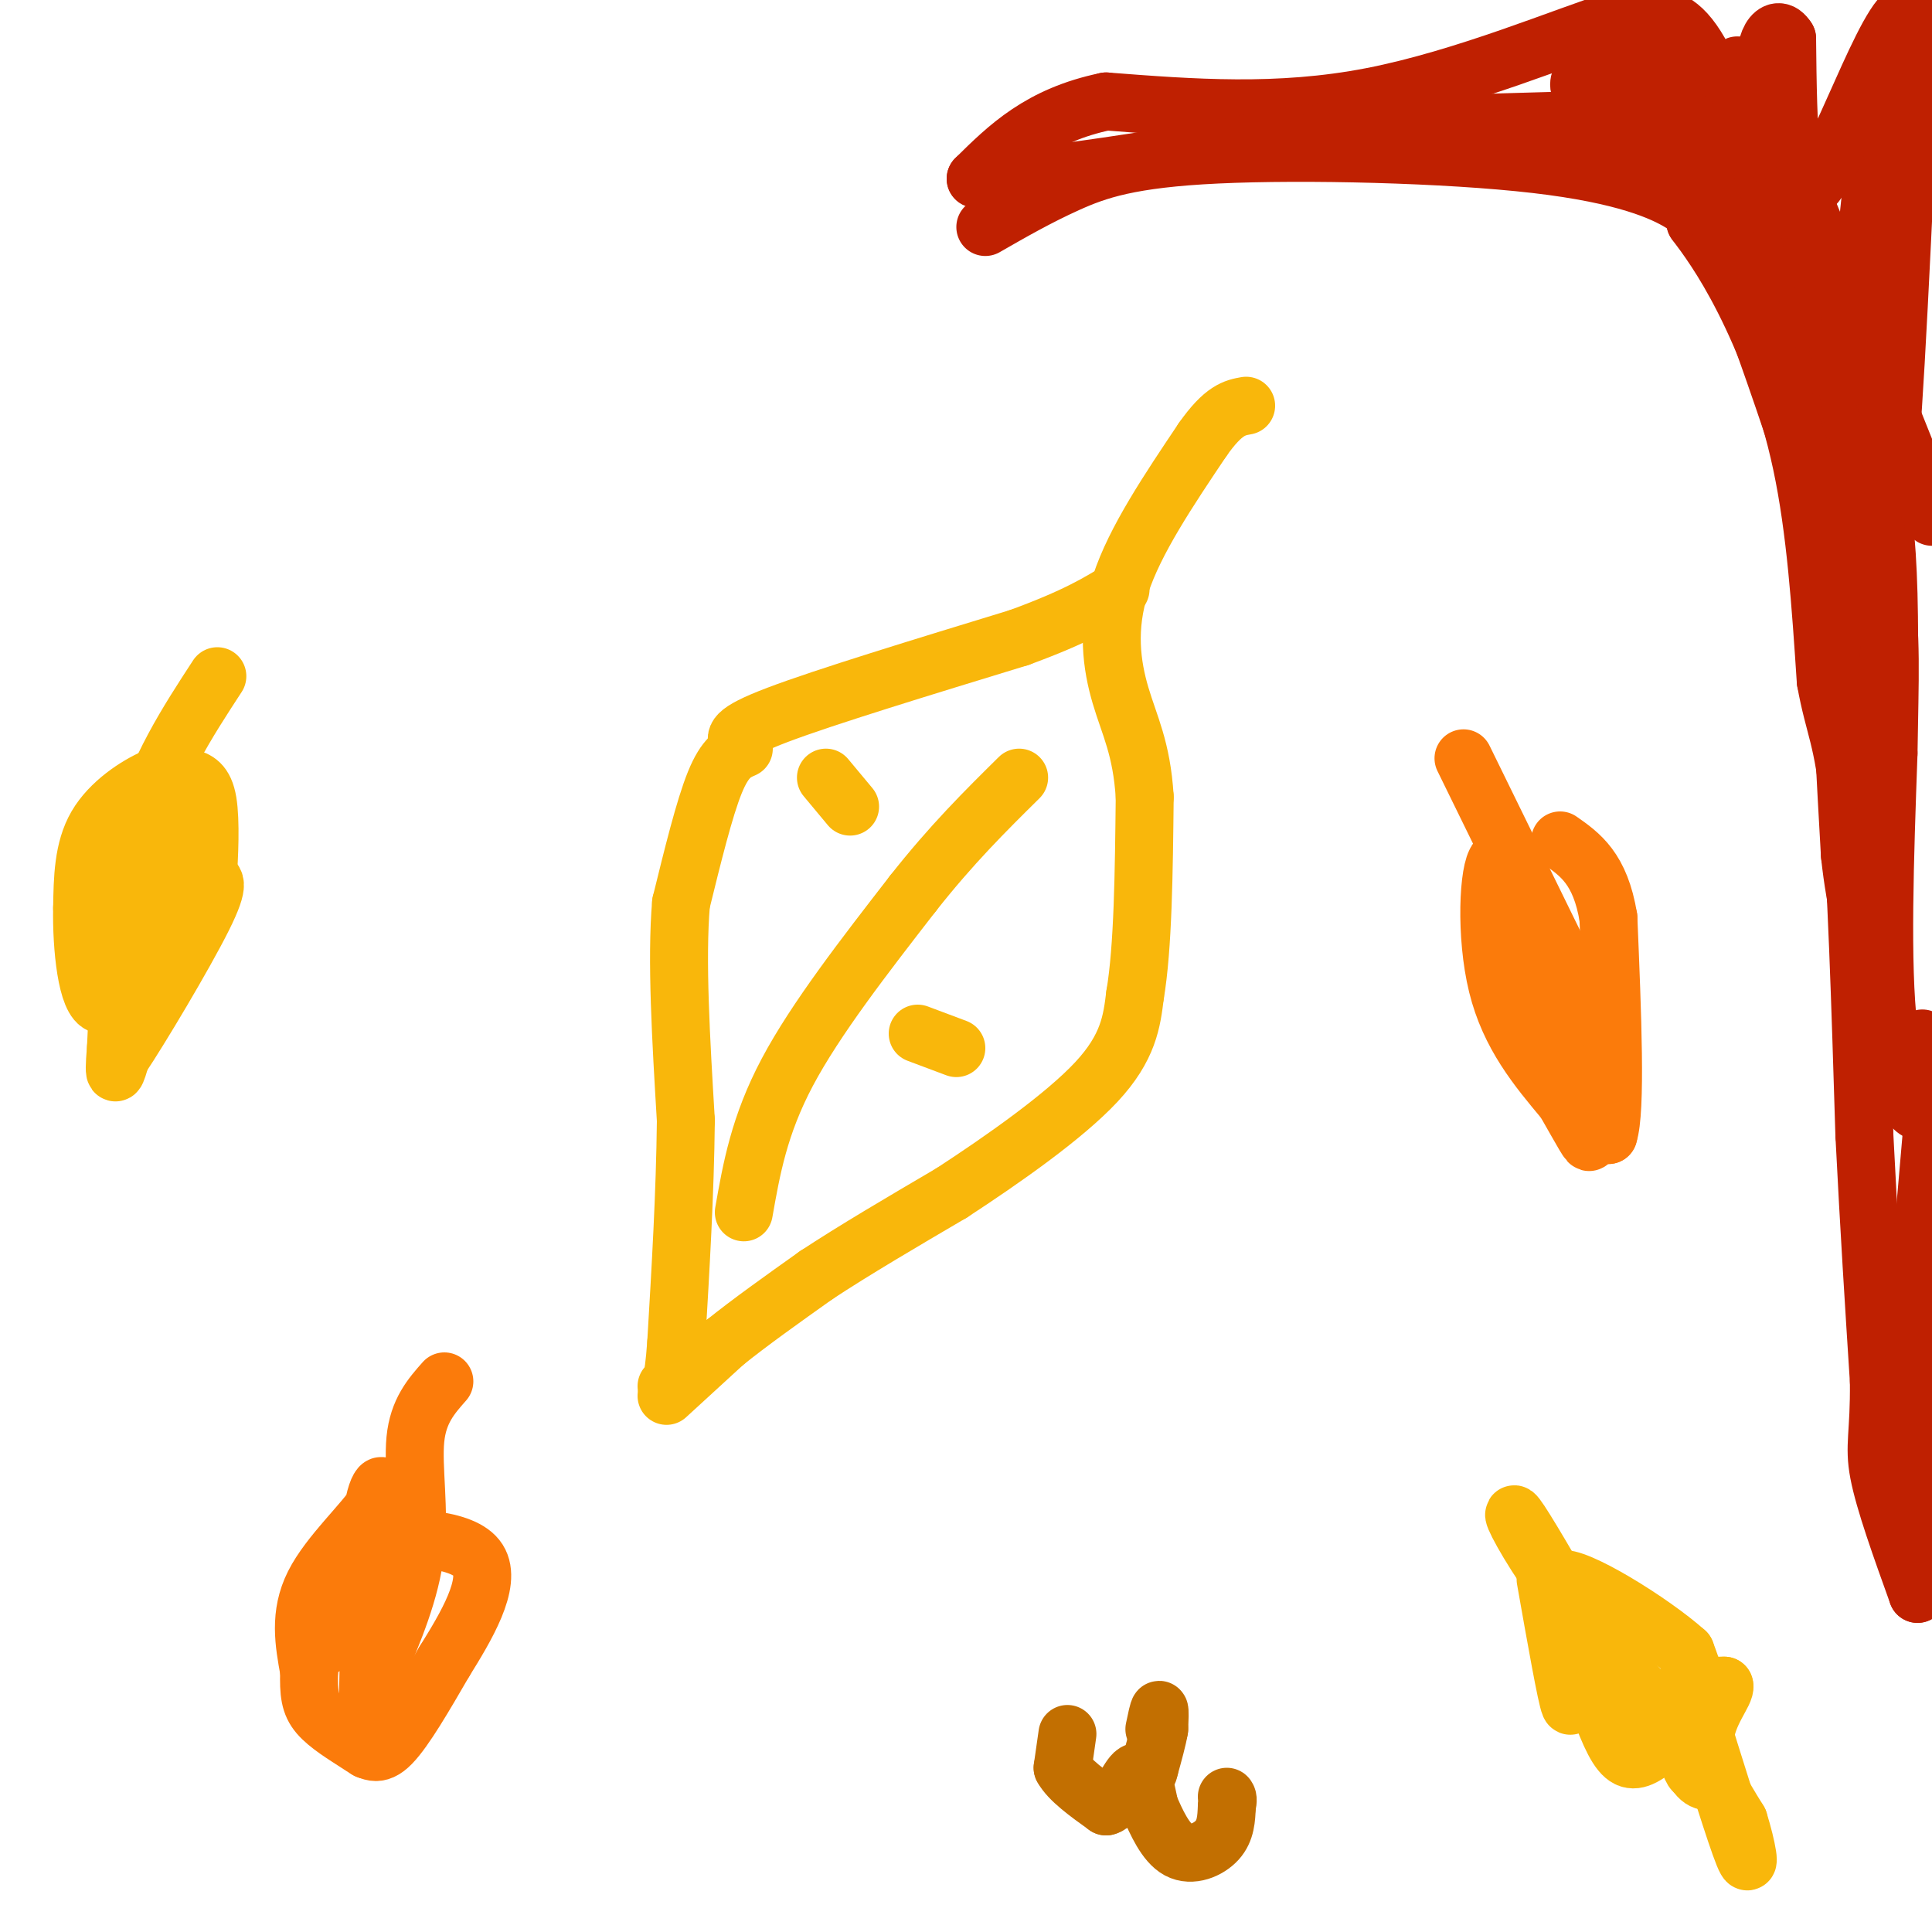 <svg viewBox='0 0 400 400' version='1.1' xmlns='http://www.w3.org/2000/svg' xmlns:xlink='http://www.w3.org/1999/xlink'><g fill='none' stroke='#F9B70B' stroke-width='12' stroke-linecap='round' stroke-linejoin='round'><path d='M154,155c-1.917,0.833 -3.833,1.667 -6,7c-2.167,5.333 -4.583,15.167 -7,25'/><path d='M141,187c-1.000,11.667 0.000,28.333 1,45'/><path d='M142,232c-0.167,15.167 -1.083,30.583 -2,46'/><path d='M140,278c-0.667,9.167 -1.333,9.083 -2,9'/><path d='M138,289c0.000,0.000 12.000,-11.000 12,-11'/><path d='M150,278c5.167,-4.167 12.083,-9.083 19,-14'/><path d='M169,264c7.833,-5.167 17.917,-11.083 28,-17'/><path d='M197,247c10.667,-6.956 23.333,-15.844 30,-23c6.667,-7.156 7.333,-12.578 8,-18'/><path d='M235,206c1.667,-9.833 1.833,-25.417 2,-41'/><path d='M237,165c-0.619,-10.083 -3.167,-14.792 -5,-21c-1.833,-6.208 -2.952,-13.917 0,-23c2.952,-9.083 9.976,-19.542 17,-30'/><path d='M249,91c4.333,-6.167 6.667,-6.583 9,-7'/><path d='M153,154c-0.833,-1.167 -1.667,-2.333 8,-6c9.667,-3.667 29.833,-9.833 50,-16'/><path d='M211,132c11.833,-4.333 16.417,-7.167 21,-10'/><path d='M154,251c1.583,-9.000 3.167,-18.000 9,-29c5.833,-11.000 15.917,-24.000 26,-37'/><path d='M189,185c8.000,-10.167 15.000,-17.083 22,-24'/><path d='M190,214c0.000,0.000 8.000,3.000 8,3'/><path d='M171,161c0.000,0.000 5.000,6.000 5,6'/><path d='M320,327c2.167,12.250 4.333,24.500 5,26c0.667,1.500 -0.167,-7.750 -1,-17'/><path d='M324,336c-0.733,-5.267 -2.067,-9.933 -1,-7c1.067,2.933 4.533,13.467 8,24'/><path d='M331,353c2.290,6.293 4.016,10.027 6,11c1.984,0.973 4.226,-0.815 7,-3c2.774,-2.185 6.078,-4.767 7,-8c0.922,-3.233 -0.539,-7.116 -2,-11'/><path d='M349,342c-6.889,-6.200 -23.111,-16.200 -26,-15c-2.889,1.200 7.556,13.600 18,26'/><path d='M341,353c4.533,6.356 6.867,9.244 3,4c-3.867,-5.244 -13.933,-18.622 -24,-32'/><path d='M320,325c-5.600,-8.311 -7.600,-13.089 -6,-11c1.600,2.089 6.800,11.044 12,20'/><path d='M326,334c6.000,7.833 15.000,17.417 24,27'/><path d='M350,361c5.024,5.643 5.583,6.250 5,7c-0.583,0.750 -2.310,1.643 -4,-1c-1.690,-2.643 -3.345,-8.821 -5,-15'/><path d='M346,352c1.000,-3.000 6.000,-3.000 11,-3'/><path d='M357,349c0.511,1.222 -3.711,5.778 -4,11c-0.289,5.222 3.356,11.111 7,17'/><path d='M360,377c1.756,5.578 2.644,11.022 1,7c-1.644,-4.022 -5.822,-17.511 -10,-31'/><path d='M351,353c-1.467,-2.067 -0.133,8.267 0,12c0.133,3.733 -0.933,0.867 -2,-2'/><path d='M45,140c-6.250,9.583 -12.500,19.167 -16,32c-3.500,12.833 -4.250,28.917 -5,45'/><path d='M24,217c-0.667,7.833 0.167,4.917 1,2'/><path d='M25,219c3.889,-5.778 13.111,-21.222 17,-29c3.889,-7.778 2.444,-7.889 1,-8'/><path d='M43,182c0.333,-4.578 0.667,-12.022 0,-16c-0.667,-3.978 -2.333,-4.489 -4,-5'/><path d='M39,161c-1.524,-1.167 -3.333,-1.583 -7,0c-3.667,1.583 -9.190,5.167 -12,10c-2.810,4.833 -2.905,10.917 -3,17'/><path d='M17,188c-0.156,7.978 0.956,19.422 4,20c3.044,0.578 8.022,-9.711 13,-20'/><path d='M34,188c2.500,-6.500 2.250,-12.750 2,-19'/></g>
<g fill='none' stroke='#FB7B0B' stroke-width='12' stroke-linecap='round' stroke-linejoin='round'><path d='M303,157c0.000,0.000 24.000,49.000 24,49'/><path d='M327,206c4.000,8.500 2.000,5.250 0,2'/><path d='M327,208c-0.667,2.167 -2.333,6.583 -4,11'/><path d='M323,219c-1.500,-2.000 -3.250,-12.500 -5,-23'/><path d='M318,196c-2.167,-6.833 -5.083,-12.417 -8,-18'/><path d='M310,178c-1.867,1.911 -2.533,15.689 0,26c2.533,10.311 8.267,17.156 14,24'/><path d='M324,228c3.556,6.222 5.444,9.778 5,8c-0.444,-1.778 -3.222,-8.889 -6,-16'/><path d='M323,220c0.667,-0.167 5.333,7.417 10,15'/><path d='M333,235c1.667,-5.000 0.833,-25.000 0,-45'/><path d='M333,190c-1.667,-10.167 -5.833,-13.083 -10,-16'/><path d='M92,286c-2.711,3.067 -5.422,6.133 -6,12c-0.578,5.867 0.978,14.533 0,23c-0.978,8.467 -4.489,16.733 -8,25'/><path d='M78,346c-1.733,9.311 -2.067,20.089 -2,15c0.067,-5.089 0.533,-26.044 1,-47'/><path d='M77,314c1.143,-8.750 3.500,-7.125 1,-3c-2.500,4.125 -9.857,10.750 -13,17c-3.143,6.250 -2.071,12.125 -1,18'/><path d='M64,346c-0.110,4.514 0.115,6.797 2,9c1.885,2.203 5.431,4.324 8,6c2.569,1.676 4.163,2.907 7,0c2.837,-2.907 6.919,-9.954 11,-17'/><path d='M92,344c4.422,-7.089 9.978,-16.311 7,-21c-2.978,-4.689 -14.489,-4.844 -26,-5'/><path d='M73,318c-5.333,3.000 -5.667,13.000 -6,23'/></g>
<g fill='none' stroke='#BF2001' stroke-width='12' stroke-linecap='round' stroke-linejoin='round'><path d='M204,47c5.440,-3.121 10.880,-6.242 17,-9c6.120,-2.758 12.919,-5.152 31,-6c18.081,-0.848 47.445,-0.152 66,2c18.555,2.152 26.301,5.758 30,8c3.699,2.242 3.349,3.121 3,4'/><path d='M351,46c2.071,2.750 5.750,7.625 10,16c4.250,8.375 9.071,20.250 12,34c2.929,13.750 3.964,29.375 5,45'/><path d='M378,141c1.756,9.756 3.644,11.644 5,26c1.356,14.356 2.178,41.178 3,68'/><path d='M386,235c1.000,19.833 2.000,35.417 3,51'/><path d='M389,286c0.111,11.044 -1.111,13.156 0,19c1.111,5.844 4.556,15.422 8,25'/><path d='M397,330c1.167,-2.500 0.083,-21.250 -1,-40'/><path d='M396,290c0.500,-16.000 2.250,-36.000 4,-56'/><path d='M398,215c0.000,0.000 0.000,15.000 0,15'/><path d='M398,230c-1.556,1.089 -5.444,-3.689 -7,-17c-1.556,-13.311 -0.778,-35.156 0,-57'/><path d='M391,156c0.222,-15.311 0.778,-25.089 -1,-35c-1.778,-9.911 -5.889,-19.956 -10,-30'/><path d='M380,91c-5.440,-16.964 -14.042,-44.375 -20,-61c-5.958,-16.625 -9.274,-22.464 -13,-25c-3.726,-2.536 -7.863,-1.768 -12,-1'/><path d='M335,4c-10.756,3.356 -31.644,12.244 -51,16c-19.356,3.756 -37.178,2.378 -55,1'/><path d='M229,21c-13.667,2.833 -20.333,9.417 -27,16'/><path d='M202,37c7.667,1.000 40.333,-4.500 73,-10'/><path d='M275,27c30.600,-2.089 70.600,-2.311 83,-3c12.400,-0.689 -2.800,-1.844 -18,-3'/><path d='M340,21c-6.095,-0.595 -12.333,-0.583 -13,-3c-0.667,-2.417 4.238,-7.262 8,-8c3.762,-0.738 6.381,2.631 9,6'/><path d='M344,16c7.786,17.488 22.750,58.208 30,81c7.250,22.792 6.786,27.655 7,38c0.214,10.345 1.107,26.173 2,42'/><path d='M383,177c1.167,10.833 3.083,16.917 5,23'/><path d='M388,200c1.756,-11.978 3.644,-53.422 3,-77c-0.644,-23.578 -3.822,-29.289 -7,-35'/><path d='M384,88c-2.778,-13.844 -6.222,-30.956 -10,-42c-3.778,-11.044 -7.889,-16.022 -12,-21'/><path d='M362,25c-3.022,-8.244 -4.578,-18.356 2,-5c6.578,13.356 21.289,50.178 36,87'/><path d='M399,32c-2.022,-11.111 -4.044,-22.222 -7,-11c-2.956,11.222 -6.844,44.778 -8,54c-1.156,9.222 0.422,-5.889 2,-21'/><path d='M386,54c1.156,-12.244 3.044,-32.356 4,-27c0.956,5.356 0.978,36.178 1,67'/><path d='M391,94c1.000,-4.000 3.000,-47.500 5,-91'/><path d='M396,3c-3.400,-5.044 -14.400,27.844 -20,35c-5.600,7.156 -5.800,-11.422 -6,-30'/><path d='M370,8c-2.403,-3.895 -5.412,1.368 -4,7c1.412,5.632 7.244,11.633 0,14c-7.244,2.367 -27.566,1.099 -38,0c-10.434,-1.099 -10.981,-2.028 -6,-3c4.981,-0.972 15.491,-1.986 26,-3'/></g>
<g fill='none' stroke='#C26F01' stroke-width='12' stroke-linecap='round' stroke-linejoin='round'><path d='M221,359c0.000,0.000 -1.000,7.000 -1,7'/><path d='M220,366c1.333,2.500 5.167,5.250 9,8'/><path d='M229,374c2.600,-0.622 4.600,-6.178 6,-7c1.400,-0.822 2.200,3.089 3,7'/><path d='M238,374c1.369,3.155 3.292,7.542 6,9c2.708,1.458 6.202,-0.012 8,-2c1.798,-1.988 1.899,-4.494 2,-7'/><path d='M254,374c0.333,-1.500 0.167,-1.750 0,-2'/><path d='M239,358c0.417,-2.000 0.833,-4.000 1,-4c0.167,0.000 0.083,2.000 0,4'/><path d='M240,358c-0.333,2.000 -1.167,5.000 -2,8'/><path d='M238,366c-0.333,1.333 -0.167,0.667 0,0'/></g>
</svg>